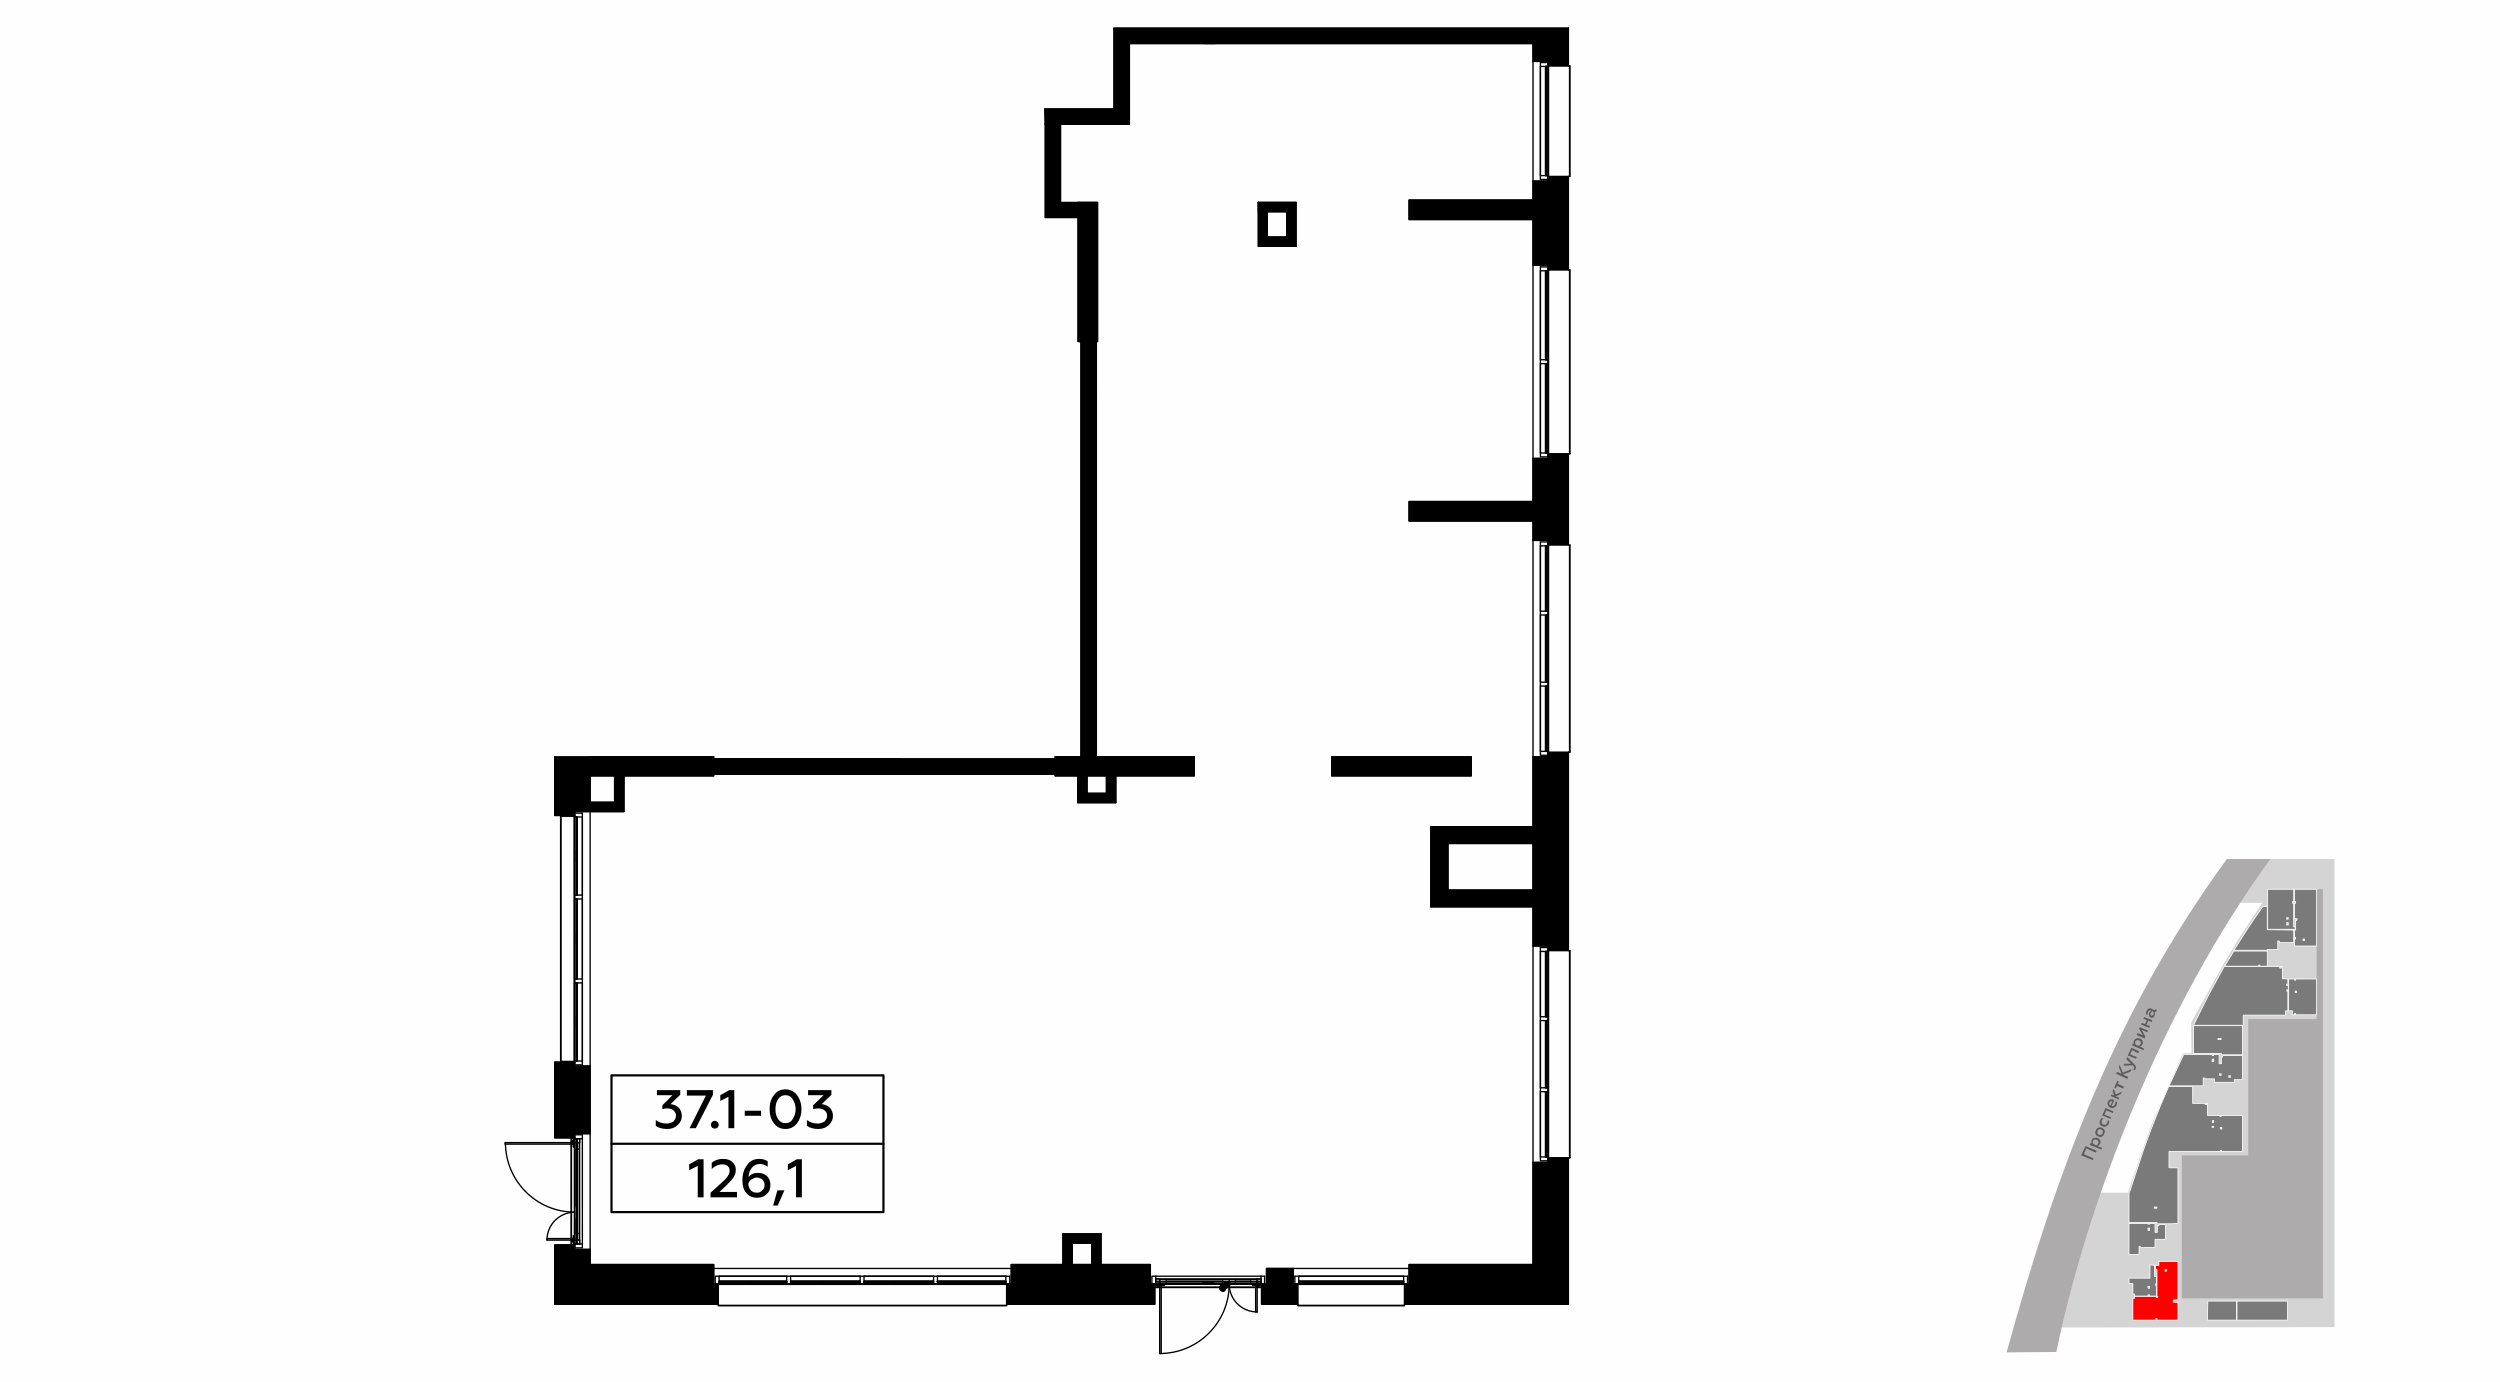 <?xml version="1.0" encoding="UTF-8"?>
<!DOCTYPE svg PUBLIC "-//W3C//DTD SVG 1.1//EN" "http://www.w3.org/Graphics/SVG/1.1/DTD/svg11.dtd">
<!-- Creator: CorelDRAW X8 -->
<svg xmlns="http://www.w3.org/2000/svg" xml:space="preserve" width="100%" height="100%" version="1.1" style="shape-rendering:geometricPrecision; text-rendering:geometricPrecision; image-rendering:optimizeQuality; fill-rule:evenodd; clip-rule:evenodd"
viewBox="0 0 6435 3556"
 xmlns:xlink="http://www.w3.org/1999/xlink">
 <defs>
  <style type="text/css">
   <![CDATA[
    .str2 {stroke:#010000;stroke-width:3.47;stroke-linejoin:round}
    .str4 {stroke:black;stroke-width:5.66;stroke-linecap:round;stroke-linejoin:round}
    .str3 {stroke:black;stroke-width:3.47;stroke-linecap:round;stroke-linejoin:round}
    .str1 {stroke:#010000;stroke-width:3.47;stroke-linecap:round;stroke-linejoin:round}
    .str0 {stroke:white;stroke-width:2.03;stroke-linecap:round;stroke-linejoin:round}
    .fil1 {fill:none}
    .fil7 {fill:none;fill-rule:nonzero}
    .fil0 {fill:#FEFEFE}
    .fil9 {fill:black}
    .fil4 {fill:#7A7A7A}
    .fil3 {fill:#ADABAB}
    .fil2 {fill:#D4D4D4}
    .fil5 {fill:red}
    .fil6 {fill:#5B5B5B;fill-rule:nonzero}
    .fil8 {fill:black;fill-rule:nonzero}
    .fil10 {fill:black;fill-rule:nonzero}
   ]]>
  </style>
 </defs>
 <g id="Слой_x0020_1">
  <g id="_751746536">
   <g>
    <rect class="fil0" width="6435" height="3556"/>
    <rect class="fil1" x="5088" y="2211" width="1270" height="1270"/>
    <polygon class="fil2" points="6009,2211 6009,3416 5299,3417 5349,3220 5397,3070 5477,3070 5535,2902 5619,2711 5641,2711 5640,2632 5726,2477 5763,2415 5823,2324 5756,2324 5760,2211 "/>
    <polygon class="fil3" points="5963,2289 5979,2289 5979,3342 5616,3342 5616,2974 5787,2974 5787,2623 5963,2623 "/>
    <path class="fil4 str0" d="M5891 2520l15 0 0 3 3 0 0 -3 54 0 0 92 -54 0 0 -3 -3 0 0 3 -6 0 1 -10 -10 0 0 -82zm17 31l3 0c0,0 0,0 0,0l0 4 -3 0c0,0 0,0 0,0l0 -4z"/>
    <path class="fil4 str0" d="M5725 2488l150 0 0 31 14 1 0 13 -3 0 0 4c1,0 0,0 1,0l0 0 3 0 0 11 -4 0 0 3c0,0 0,0 1,0l2 0 0 51 -6 0 0 11 -109 0 0 26 -128 0 38 -76 41 -75zm143 0l4 0 0 0 0 0 0 4 -4 0 0 -1 0 0 0 -3z"/>
    <polygon class="fil4 str0" points="5750,2448 5836,2448 5836,2487 5817,2487 5817,2484 5814,2484 5814,2487 5726,2487 "/>
    <polygon class="fil4 str0" points="5904,2394 5904,2426 5867,2426 5867,2423 5866,2422 5863,2422 5863,2426 5863,2426 5863,2444 5836,2444 5836,2446 5750,2446 5785,2391 5801,2367 5824,2334 5836,2333 5836,2393 "/>
    <path class="fil4 str0" d="M5837 2289l67 0 0 32 -3 0 0 1 0 0 0 3 3 0 0 61 4 0 0 6 -71 0 0 -103zm49 86l4 0 0 1 0 0 0 0 0 1 0 4c0,0 0,0 0,0l-4 0 0 -2 0 -4zm0 -13l4 0c0,0 0,0 0,0 0,0 0,0 0,0l0 4 -3 0 0 0c0,0 0,0 0,0 0,0 0,0 0,0l-1 0 0 -4z"/>
    <path class="fil4 str0" d="M5906 2289l57 0 0 146 -57 0 0 -18 3 0 0 -4 -3 0 0 -19 3 0 0 -25 3 0 0 0 0 0 1 -4 -4 0 0 -1 -3 0 0 -39 3 0 0 -4 0 0 -3 0 0 -32zm22 128l4 0c0,0 0,1 0,1l0 3 -3 0c0,0 0,0 -1,0l0 -4z"/>
    <path class="fil4 str0" d="M5646 2640l126 0 0 75 -54 0 0 -3 -72 0 0 -72zm63 33l6 0c0,0 0,0 0,0l2 0 0 3 0 0 0 0 -5 0c0,0 0,0 0,0l-1 0 -2 0 0 -3z"/>
    <path class="fil4 str0" d="M5621 2714l7 0 66 0 0 3c0,0 0,0 0,0 1,0 1,0 1,0l3 0 0 -3 14 0 0 24 6 0 0 -18 3 1 0 -4 51 0 0 62 -21 0 0 7 -51 0 0 -9 -25 0 0 -2 -4 0 0 2 0 0 0 18 -88 0 38 -81zm74 12l3 0 0 1c0,0 0,0 0,0l0 0c0,0 0,0 0,1 0,0 0,0 0,0l0 0 0 0 0 4 0 0 0 1 0 0 -4 0 0 -4 1 0 0 -3zm42 43l4 0 0 4 -4 0 0 -4zm-24 -5l4 0c0,0 0,0 0,0l0 0 0 4 -3 0c0,0 0,0 0,0 0,0 0,-1 -1,-1l0 -3z"/>
    <path class="fil4 str0" d="M5682 2840l0 31 32 0 0 3 0 0 3 0 0 -3 55 0 0 93 -54 0 0 -3 -3 0 0 3c0,0 0,0 0,0l-132 0 0 42 23 0 0 143 -15 1 -39 0 0 -3 -72 0 0 -77 2 -3 35 -106 19 -52 25 -63 21 -49 62 0 0 43 32 0 0 3 4 0 0 -3 2 0zm13 44l3 0 0 2 0 0 0 3c0,0 0,0 0,0l-3 0 0 0 0 0c0,0 -1,0 -1,0l1 -4c0,0 0,-1 0,-1 0,0 0,0 0,0zm-1 15l1 0c0,0 0,0 0,0l3 0 0 3c0,0 0,0 0,0l-4 0 0 -3zm21 3l4 0c0,0 0,0 0,0 0,0 0,0 0,0l0 4 -3 0 0 0c-1,0 -1,0 -1,-1 0,0 0,0 0,0l0 -3zm-170 205l7 0 0 3 -5 0c0,0 0,0 0,0l-2 0 0 -3 0 0z"/>
    <path class="fil4 str0" d="M5480 3149l49 0 0 2 4 0 0 -2 14 0 0 23 6 0 0 -17 4 0 0 -3 17 0 0 38 -27 0 0 21 -37 0 0 -2 -4 -1 0 3 0 0 0 18 -26 0 0 -80zm49 12l4 0 0 2c0,0 0,0 0,0l0 4 -4 0 0 -1 0 0 0 0 0 0c0,0 0,0 0,0 0,0 0,0 0,0l0 0 0 0 0 -4 0 0 0 0c0,-1 0,-1 0,-1l0 0 0 0 0 0z"/>
    <path class="fil4 str0" d="M5480 3290l54 0 0 -34 12 1 0 29 5 0 0 18 -2 0 0 5 2 0 0 27 -18 0 0 -3 -4 0 0 3 -35 0 0 -5 -4 0 0 -27 -10 0 0 -14zm49 21l4 0 0 1 0 0 0 1 0 0 0 3 -3 0 0 -1 -1 0 0 -4z"/>
    <path class="fil5 str0" d="M5557 3247l49 0 0 98 -5 1 -1 0c0,0 0,0 0,0l0 0 0 0 0 0 -1 0c0,0 0,0 -1,0l-3 0 0 2 -1 0 0 4 1 0c0,0 0,0 0,0 1,0 1,0 1,0l1 0 1 0 4 0c1,0 1,0 1,0 0,0 0,0 0,0l3 0 0 46 -54 0 0 -3c0,0 0,0 0,0l0 0 0 0 0 0 0 -1 -3 0 0 4 -59 0 0 -56 4 0 0 -5 57 0 0 3 0 0 0 0 0 0 0 0 0 0 0 0 0 0 0 0 3 0 0 -3 0 0 0 0 0 0 0 0 0 0 0 0 -2 0 0 -70 -4 0 0 -10 9 0 0 -10zm16 21l4 0 0 3c-1,0 -1,0 -1,1 0,0 0,0 0,0l-3 0 0 -4 0 0c0,0 0,0 0,0 0,0 0,0 0,0l0 0z"/>
    <polygon class="fil4 str0" points="5683,3349 5757,3349 5757,3398 5682,3398 "/>
    <polygon class="fil4 str0" points="5758,3349 5888,3349 5888,3398 5758,3398 "/>
    <path class="fil3" d="M5844 2211l-112 0c-292,401 -439,807 -567,1270l128 -1c79,-383 271,-885 551,-1269z"/>
    <polygon class="fil6" points="5389,2982 5364,2971 5370,2956 5395,2967 5397,2962 5368,2950 5357,2974 5387,2986 "/>
    <path id="1" class="fil6" d="M5384 2934c-1,4 -1,7 0,9l-3 -1 -2 5 30 12 2 -4 -12 -5c3,-1 5,-3 7,-6 1,-3 1,-6 0,-9 -2,-3 -4,-5 -7,-6 -3,-1 -6,-1 -9,0 -3,1 -5,3 -6,5zm3 3c1,-2 3,-3 5,-4 1,0 3,0 5,1 2,0 4,2 4,4 1,1 1,3 0,5 -1,3 -3,5 -6,5l-6 -3c-2,-2 -3,-5 -2,-8z"/>
    <path id="2" class="fil6" d="M5412 2917c0,2 -2,3 -4,4 -2,1 -3,1 -5,0 -2,-1 -4,-2 -4,-4 -1,-2 -1,-4 0,-6 0,-2 2,-3 4,-4 2,-1 3,-1 5,0 2,1 4,3 5,4 0,2 0,4 -1,6zm4 2c2,-4 2,-7 1,-10 -2,-3 -4,-5 -7,-6 -3,-2 -6,-2 -9,0 -3,1 -5,3 -6,6 -2,4 -2,7 -1,10 1,3 4,5 7,6 3,2 6,2 9,1 3,-2 5,-4 6,-7z"/>
    <path id="3" class="fil6" d="M5428 2893c1,-3 1,-5 1,-8l-4 -1c0,2 0,4 -1,6 -1,2 -2,4 -4,5 -2,0 -4,0 -6,0 -2,-1 -4,-3 -4,-5 -1,-2 -1,-4 0,-6 1,-1 2,-3 4,-5l-4 -1c-2,1 -3,3 -4,5 -2,3 -2,7 -1,10 1,3 4,5 7,6 3,2 6,2 9,0 3,-1 5,-3 7,-6z"/>
    <polygon id="4" class="fil6" points="5434,2876 5417,2869 5422,2858 5438,2865 5440,2861 5420,2852 5411,2871 5432,2880 "/>
    <path id="5" class="fil6" d="M5432 2851c3,2 6,2 9,0 3,-1 6,-3 7,-6 1,-4 2,-6 1,-9l-4 -1c1,2 0,5 -1,7 -1,4 -5,6 -9,5l7 -15 -1 -1c-4,-2 -8,-2 -11,0 -2,1 -3,3 -4,5 -2,3 -2,6 0,9 1,3 3,5 6,6zm0 -5c-3,-2 -4,-5 -2,-8 0,-2 1,-3 3,-3 1,-1 3,-1 4,0l-5 11z"/>
    <polygon id="6" class="fil6" points="5455,2826 5446,2822 5459,2816 5462,2810 5446,2817 5441,2803 5438,2809 5442,2820 5435,2817 5433,2821 5453,2830 "/>
    <polygon id="7" class="fil6" points="5467,2797 5451,2790 5454,2783 5450,2782 5442,2800 5446,2802 5449,2795 5465,2802 "/>
    <polygon id="8" class="fil6" points="5478,2772 5464,2766 5484,2758 5487,2752 5464,2761 5456,2741 5454,2747 5461,2764 5449,2759 5447,2764 5476,2777 "/>
    <path id="9" class="fil6" d="M5497 2751c2,-3 1,-7 -3,-11l-18 -19 -3 5 12 12 -17 0 -2 5 24 -1c3,4 4,6 3,8 -1,1 -1,2 -2,3l4 2c1,-1 2,-2 2,-4z"/>
    <polygon id="10" class="fil6" points="5500,2721 5483,2714 5488,2703 5504,2711 5506,2706 5486,2697 5477,2717 5498,2725 "/>
    <path id="11" class="fil6" d="M5493 2679c-2,3 -1,6 0,8l-3 -1 -2 5 29 12 2 -4 -11 -5c3,-1 5,-3 7,-6 1,-3 1,-6 0,-9 -2,-3 -4,-5 -7,-6 -3,-1 -6,-1 -9,0 -3,1 -5,3 -6,6zm3 2c1,-1 2,-3 4,-3 2,-1 4,-1 6,0 2,1 3,2 4,4 1,2 1,3 0,5 -1,3 -4,5 -6,5l-7 -3c-1,-2 -2,-5 -1,-8z"/>
    <polygon id="12" class="fil6" points="5522,2668 5513,2651 5527,2657 5529,2653 5508,2644 5506,2648 5516,2665 5502,2659 5500,2664 5520,2673 "/>
    <polygon id="13" class="fil6" points="5534,2641 5525,2638 5530,2627 5538,2631 5540,2626 5519,2618 5517,2622 5526,2626 5521,2636 5513,2633 5511,2637 5532,2646 "/>
    <path id="14" class="fil6" d="M5548 2599c-1,1 -2,1 -3,1l-8 -4c-5,-2 -10,1 -12,7 -1,3 -2,5 -1,8l4 2c-1,-3 0,-5 1,-8 1,-4 4,-5 7,-4l1 1c-2,1 -4,3 -5,6 -1,2 -1,4 0,6 0,2 1,4 4,5 2,1 4,1 6,0 2,-1 3,-3 4,-5 1,-3 1,-6 0,-9 2,0 4,-1 5,-3 0,-1 0,-2 0,-3l-3 -1c0,0 0,0 0,1zm-5 5c0,2 1,5 0,7 -2,3 -3,4 -6,3 -2,-1 -2,-3 -1,-6 1,-2 2,-4 4,-5l3 1z"/>
   </g>
   <g>
    <path class="fil7 str1" d="M2961 3255l-358 0 0 50m358 0l0 -50"/>
    <polyline class="fil7 str1" points="3985,3255 3627,3255 3627,3305 "/>
    <path class="fil7 str1" d="M1837 1948l-318 0m0 49l318 0 0 -49"/>
    <polyline class="fil7 str1" points="3985,1291 3627,1291 3627,1341 3946,1341 "/>
    <polyline class="fil7 str1" points="3946,515 3627,515 3627,565 3946,565 "/>
    <polyline class="fil7 str1" points="2775,521 2775,879 2825,879 2825,521 2775,521 "/>
    <polyline class="fil7 str1" points="3329,3305 3329,3265 3260,3265 3260,3305 "/>
    <line class="fil7 str1" x1="1519" y1="2089" x2="1519" y2= "2744" />
    <line class="fil7 str1" x1="1519" y1="2918" x2="1519" y2= "3216" />
    <line class="fil7 str1" x1="1479" y1="3111" x2="1479" y2= "2918" />
    <polyline class="fil7 str1" points="1479,3216 1479,3206 1479,3118 "/>
    <line class="fil7 str1" x1="1479" y1="2744" x2="1479" y2= "2089" />
    <line class="fil7 str1" x1="3946" y1="466" x2="3946" y2= "158" />
    <line class="fil7 str1" x1="3985" y1="158" x2="3985" y2= "466" />
    <line class="fil7 str1" x1="3946" y1="1180" x2="3946" y2= "683" />
    <line class="fil7 str1" x1="3985" y1="683" x2="3985" y2= "1180" />
    <line class="fil7 str1" x1="3946" y1="1948" x2="3946" y2= "1391" />
    <line class="fil7 str1" x1="3985" y1="1391" x2="3985" y2= "1948" />
    <line class="fil7 str1" x1="3946" y1="2992" x2="3946" y2= "2435" />
    <line class="fil7 str1" x1="3985" y1="2435" x2="3985" y2= "2992" />
    <line class="fil7 str1" x1="3329" y1="3265" x2="3627" y2= "3265" />
    <line class="fil7 str1" x1="3617" y1="3305" x2="3339" y2= "3305" />
    <line class="fil7 str1" x1="1837" y1="3265" x2="2603" y2= "3265" />
    <line class="fil7 str1" x1="2593" y1="3305" x2="1847" y2= "3305" />
    <polyline class="fil7 str1" points="1837,3305 1837,3255 1519,3255 "/>
    <polyline class="fil7 str1" points="2716,1948 2716,1997 3074,1997 3074,1948 2716,1948 "/>
    <polyline class="fil7 str1" points="3428,1948 3428,1997 3787,1997 3787,1948 3428,1948 "/>
    <polyline class="fil7 str1" points="1479,3216 1479,3206 1449,3206 "/>
    <polyline class="fil7 str1" points="1449,3206 1428,3206 1428,3357 "/>
    <line class="fil7 str1" x1="1449" y1="3206" x2="1449" y2= "3335" />
    <polyline class="fil7 str1" points="3627,3305 3617,3305 3617,3335 "/>
    <polyline class="fil7 str1" points="3617,3335 3617,3357 4037,3357 "/>
    <line class="fil7 str1" x1="2690" y1="320" x2="2907" y2= "320" />
    <line class="fil7 str1" x1="2907" y1="320" x2="2907" y2= "112" />
    <line class="fil7 str1" x1="2907" y1="112" x2="3946" y2= "112" />
    <line class="fil7 str1" x1="2822" y1="879" x2="2782" y2= "879" />
    <line class="fil7 str1" x1="2822" y1="1948" x2="2822" y2= "879" />
    <polyline class="fil7 str1" points="2319,1953 1837,1953 1837,1993 2716,1993 "/>
    <line class="fil7 str1" x1="2774" y1="1997" x2="2774" y2= "2066" />
    <line class="fil7 str1" x1="2798" y1="2042" x2="2798" y2= "1997" />
    <line class="fil7 str1" x1="2774" y1="2066" x2="2872" y2= "2066" />
    <line class="fil7 str1" x1="2848" y1="2042" x2="2798" y2= "2042" />
    <line class="fil7 str1" x1="2872" y1="2066" x2="2872" y2= "1997" />
    <line class="fil7 str1" x1="2848" y1="1997" x2="2848" y2= "2042" />
    <line class="fil7 str1" x1="2760" y1="3255" x2="2760" y2= "3200" />
    <polyline class="fil7 str1" points="2736,3176 2736,3255 2760,3255 "/>
    <line class="fil7 str1" x1="2760" y1="3200" x2="2810" y2= "3200" />
    <line class="fil7 str1" x1="2834" y1="3176" x2="2736" y2= "3176" />
    <polyline class="fil7 str1" points="2810,3200 2810,3255 2834,3255 2834,3176 "/>
    <line class="fil7 str1" x1="3239" y1="545" x2="3239" y2= "521" />
    <line class="fil7 str1" x1="3283" y1="634" x2="3260" y2= "634" />
    <line class="fil7 str1" x1="2822" y1="988" x2="2822" y2= "1012" />
    <line class="fil7 str1" x1="3126" y1="112" x2="3102" y2= "112" />
    <line class="fil7 str1" x1="1471" y1="3204" x2="1471" y2= "2929" />
    <line class="fil7 str1" x1="1479" y1="3204" x2="1470" y2= "3204" />
    <polyline class="fil7 str1" points="1470,3204 1470,2929 1479,2929 "/>
    <line class="fil7 str1" x1="1499" y1="2921" x2="1479" y2= "2921" />
    <line class="fil7 str1" x1="1479" y1="2931" x2="1499" y2= "2931" />
    <line class="fil7 str1" x1="1499" y1="2931" x2="1499" y2= "2921" />
    <line class="fil7 str1" x1="1499" y1="3202" x2="1479" y2= "3202" />
    <polyline class="fil7 str1" points="1479,2921 1479,3212 1499,3212 1499,3202 "/>
    <line class="fil7 str1" x1="1484" y1="3051" x2="1484" y2= "3081" />
    <line class="fil7 str1" x1="1499" y1="3202" x2="1499" y2= "2931" />
    <line class="fil7 str1" x1="1479" y1="2931" x2="1479" y2= "3202" />
    <path class="fil7 str1" d="M1479 3120c-18,0 -37,8 -50,21 -14,14 -21,32 -21,51"/>
    <polyline class="fil7 str1" points="1408,3192 1408,3188 1479,3188 1479,3192 1408,3192 "/>
    <path class="fil7 str1" d="M1476 3181c0,0 0,0 0,0 0,0 0,0 0,0"/>
    <path class="fil7 str1" d="M1473 3190c-1,2 -1,3 0,5 1,1 3,1 4,0 1,-1 2,-2 1,-4"/>
    <line class="fil7 str1" x1="1479" y1="3187" x2="1478" y2= "3187" />
    <path class="fil7 str1" d="M1479 3186c-1,0 -1,1 -1,1"/>
    <path class="fil7 str1" d="M1478 3191c0,0 0,-1 -1,-1"/>
    <path class="fil7 str1" d="M1474 3189c0,0 0,0 0,1"/>
    <path class="fil7 str1" d="M1476 3199c0,1 0,1 0,1"/>
    <path class="fil7 str1" d="M1478 3193c0,1 0,1 1,1"/>
    <path class="fil7 str1" d="M1475 3189c0,0 0,0 -1,0"/>
    <line class="fil7 str1" x1="1479" y1="3181" x2="1476" y2= "3181" />
    <path class="fil7 str1" d="M1473 3191c2,-3 3,-6 3,-10"/>
    <line class="fil7 str1" x1="1478" y1="3194" x2="1479" y2= "3194" />
    <line class="fil7 str1" x1="1478" y1="3194" x2="1478" y2= "3187" />
    <path class="fil7 str1" d="M1477 3190c0,0 0,0 -1,-1"/>
    <line class="fil7 str1" x1="1479" y1="3200" x2="1476" y2= "3200" />
    <path class="fil7 str1" d="M1476 3199c-1,-1 -2,-3 -3,-4"/>
    <path class="fil7 str1" d="M1476 3189c0,0 0,0 -1,0"/>
    <path class="fil7 str1" d="M1474 3190c-1,0 -1,0 -1,0"/>
    <line class="fil7 str1" x1="1479" y1="3192" x2="1479" y2= "2941" />
    <line class="fil7 str1" x1="1480" y1="3137" x2="1480" y2= "3175" />
    <line class="fil7 str1" x1="1486" y1="3175" x2="1486" y2= "3137" />
    <line class="fil7 str1" x1="1491" y1="2941" x2="1491" y2= "3192" />
    <line class="fil7 str1" x1="1479" y1="3175" x2="1491" y2= "3175" />
    <path class="fil7 str1" d="M1301 2941c0,99 80,179 178,179"/>
    <polyline class="fil7 str1" points="1471,2941 1300,2941 1300,2945 1479,2945 1479,2941 1472,2941 "/>
    <path class="fil7 str1" d="M1476 2951c0,0 0,1 0,1 0,0 0,0 0,0"/>
    <line class="fil7 str1" x1="1478" y1="2940" x2="1478" y2= "2946" />
    <path class="fil7 str1" d="M1479 2939c-1,0 -1,0 -1,0"/>
    <path class="fil7 str1" d="M1476 2933c0,0 0,0 0,1"/>
    <path class="fil7 str1" d="M1473 2942c0,0 0,1 1,1"/>
    <path class="fil7 str1" d="M1474 2943c0,0 0,0 0,0"/>
    <path class="fil7 str1" d="M1474 2943c1,0 1,0 1,0"/>
    <path class="fil7 str1" d="M1477 2942c1,0 1,0 1,0"/>
    <path class="fil7 str1" d="M1475 2943c1,0 1,0 1,0"/>
    <path class="fil7 str1" d="M1476 2951c0,-3 -1,-6 -3,-9"/>
    <path class="fil7 str1" d="M1476 2943c0,0 1,0 1,0"/>
    <path class="fil7 str1" d="M1477 2943c0,0 0,-1 0,-1"/>
    <path class="fil7 str1" d="M1478 2941c1,-1 0,-3 -1,-4 -1,-1 -3,0 -4,1 -1,1 -1,3 0,4"/>
    <line class="fil7 str1" x1="1479" y1="2939" x2="1478" y2= "2939" />
    <line class="fil7 str1" x1="1476" y1="2952" x2="1479" y2= "2952" />
    <path class="fil7 str1" d="M1478 2946c0,0 0,1 1,1"/>
    <line class="fil7 str1" x1="1478" y1="2947" x2="1479" y2= "2947" />
    <line class="fil7 str1" x1="1479" y1="2933" x2="1476" y2= "2933" />
    <path class="fil7 str1" d="M1473 2937c1,0 2,-2 3,-3"/>
    <path class="fil8 str2" d="M3150 3312l4 0c0,-2 -2,-4 -4,-4 -2,0 -4,2 -4,4 0,2 2,4 4,4 2,0 4,-2 4,-4l-4 0z"/>
    <line class="fil7 str1" x1="3151" y1="3314" x2="3151" y2= "3313" />
    <line class="fil7 str1" x1="3151" y1="3313" x2="3150" y2= "3312" />
    <line class="fil7 str1" x1="3151" y1="3315" x2="3151" y2= "3314" />
    <line class="fil7 str1" x1="3150" y1="3312" x2="3151" y2= "3313" />
    <line class="fil7 str1" x1="3151" y1="3314" x2="3151" y2= "3315" />
    <line class="fil7 str1" x1="3150" y1="3312" x2="3150" y2= "3312" />
    <line class="fil7 str1" x1="3151" y1="3316" x2="3151" y2= "3318" />
    <path class="fil8 str2" d="M3150 3318l4 0c0,-2 -2,-4 -4,-4 -2,0 -3,2 -3,4 0,2 1,4 3,4 2,0 4,-2 4,-4l-4 0z"/>
    <line class="fil7 str1" x1="3151" y1="3315" x2="3151" y2= "3316" />
    <line class="fil7 str1" x1="3151" y1="3318" x2="3150" y2= "3318" />
    <polyline class="fil7 str1" points="3150,3318 3151,3318 3151,3317 3151,3315 "/>
    <polyline class="fil7 str1" points="3151,3315 3151,3314 3151,3314 3151,3313 "/>
    <line class="fil7 str1" x1="3151" y1="3313" x2="3150" y2= "3312" />
    <polyline class="fil7 str1" points="3150,3312 3150,3312 3150,3312 "/>
    <line class="fil7 str1" x1="3151" y1="3315" x2="3151" y2= "3315" />
    <line class="fil7 str1" x1="3151" y1="3313" x2="3151" y2= "3314" />
    <polyline class="fil7 str1" points="3150,3312 3150,3312 3150,3312 "/>
    <line class="fil7 str1" x1="3151" y1="3315" x2="3151" y2= "3315" />
    <polyline class="fil7 str1" points="3151,3318 3151,3316 3151,3317 3151,3317 3151,3318 3150,3318 3150,3318 "/>
    <line class="fil7 str1" x1="3151" y1="3316" x2="3151" y2= "3315" />
    <line class="fil7 str1" x1="1480" y1="3104" x2="1480" y2= "2958" />
    <line class="fil7 str1" x1="1486" y1="2958" x2="1486" y2= "3104" />
    <line class="fil7 str1" x1="1492" y1="2941" x2="1479" y2= "2941" />
    <line class="fil7 str1" x1="1479" y1="2958" x2="1491" y2= "2958" />
    <line class="fil7 str1" x1="1492" y1="3202" x2="1492" y2= "2931" />
    <polyline class="fil7 str1" points="1479,3192 1479,3202 1492,3202 1492,3192 1479,3192 "/>
    <polyline class="fil7 str1" points="1479,2931 1479,2941 1492,2941 1492,2931 1479,2931 "/>
    <line class="fil7 str1" x1="1492" y1="3192" x2="1479" y2= "3192" />
    <line class="fil7 str1" x1="1499" y1="2093" x2="1479" y2= "2093" />
    <line class="fil7 str1" x1="1479" y1="2103" x2="1499" y2= "2103" />
    <line class="fil7 str1" x1="1499" y1="2304" x2="1479" y2= "2304" />
    <line class="fil7 str1" x1="1479" y1="2314" x2="1499" y2= "2314" />
    <line class="fil7 str1" x1="1484" y1="2188" x2="1484" y2= "2218" />
    <line class="fil7 str1" x1="1499" y1="2304" x2="1499" y2= "2103" />
    <line class="fil7 str1" x1="1479" y1="2103" x2="1479" y2= "2304" />
    <line class="fil7 str1" x1="1484" y1="2188" x2="1484" y2= "2218" />
    <line class="fil7 str1" x1="1499" y1="2520" x2="1479" y2= "2520" />
    <line class="fil7 str1" x1="1479" y1="2530" x2="1499" y2= "2530" />
    <line class="fil7 str1" x1="1484" y1="2402" x2="1484" y2= "2431" />
    <line class="fil7 str1" x1="1499" y1="2520" x2="1499" y2= "2314" />
    <line class="fil7 str1" x1="1479" y1="2314" x2="1479" y2= "2520" />
    <line class="fil7 str1" x1="1484" y1="2402" x2="1484" y2= "2431" />
    <line class="fil7 str1" x1="1499" y1="2741" x2="1499" y2= "2093" />
    <line class="fil7 str1" x1="1499" y1="2731" x2="1479" y2= "2731" />
    <polyline class="fil7 str1" points="1479,2093 1479,2741 1499,2741 "/>
    <line class="fil7 str1" x1="1484" y1="2615" x2="1484" y2= "2645" />
    <line class="fil7 str1" x1="1499" y1="2731" x2="1499" y2= "2530" />
    <line class="fil7 str1" x1="1479" y1="2530" x2="1479" y2= "2731" />
    <line class="fil7 str1" x1="1484" y1="2615" x2="1484" y2= "2645" />
    <line class="fil7 str1" x1="1841" y1="3305" x2="2599" y2= "3305" />
    <line class="fil7 str1" x1="1851" y1="3305" x2="1851" y2= "3285" />
    <polyline class="fil7 str1" points="1841,3305 1841,3285 2599,3285 "/>
    <line class="fil7 str1" x1="2025" y1="3285" x2="2025" y2= "3305" />
    <line class="fil7 str1" x1="2035" y1="3305" x2="2035" y2= "3285" />
    <line class="fil7 str1" x1="1923" y1="3300" x2="1953" y2= "3300" />
    <line class="fil7 str1" x1="1851" y1="3285" x2="2025" y2= "3285" />
    <line class="fil7 str1" x1="1851" y1="3305" x2="2025" y2= "3305" />
    <line class="fil7 str1" x1="1923" y1="3300" x2="1953" y2= "3300" />
    <line class="fil7 str1" x1="2214" y1="3285" x2="2214" y2= "3305" />
    <line class="fil7 str1" x1="2224" y1="3305" x2="2224" y2= "3285" />
    <line class="fil7 str1" x1="2110" y1="3300" x2="2139" y2= "3300" />
    <line class="fil7 str1" x1="2214" y1="3285" x2="2035" y2= "3285" />
    <line class="fil7 str1" x1="2035" y1="3305" x2="2214" y2= "3305" />
    <line class="fil7 str1" x1="2110" y1="3300" x2="2139" y2= "3300" />
    <line class="fil7 str1" x1="2403" y1="3285" x2="2403" y2= "3305" />
    <line class="fil7 str1" x1="2413" y1="3305" x2="2413" y2= "3285" />
    <line class="fil7 str1" x1="2299" y1="3300" x2="2329" y2= "3300" />
    <line class="fil7 str1" x1="2224" y1="3285" x2="2403" y2= "3285" />
    <line class="fil7 str1" x1="2224" y1="3305" x2="2403" y2= "3305" />
    <line class="fil7 str1" x1="2299" y1="3300" x2="2329" y2= "3300" />
    <line class="fil7 str1" x1="2589" y1="3285" x2="2589" y2= "3305" />
    <line class="fil7 str1" x1="2599" y1="3285" x2="2599" y2= "3305" />
    <line class="fil7 str1" x1="2486" y1="3300" x2="2516" y2= "3300" />
    <line class="fil7 str1" x1="2413" y1="3285" x2="2589" y2= "3285" />
    <line class="fil7 str1" x1="2413" y1="3305" x2="2589" y2= "3305" />
    <line class="fil7 str1" x1="2486" y1="3300" x2="2516" y2= "3300" />
    <line class="fil7 str1" x1="2973" y1="3313" x2="3247" y2= "3313" />
    <line class="fil7 str1" x1="3247" y1="3305" x2="3247" y2= "3314" />
    <polyline class="fil7 str1" points="3247,3314 2973,3314 2973,3305 "/>
    <line class="fil7 str1" x1="2965" y1="3305" x2="3255" y2= "3305" />
    <line class="fil7 str1" x1="2975" y1="3305" x2="2975" y2= "3285" />
    <polyline class="fil7 str1" points="2975,3285 2965,3285 2965,3305 "/>
    <line class="fil7 str1" x1="3255" y1="3285" x2="3246" y2= "3285" />
    <line class="fil7 str1" x1="3246" y1="3285" x2="3246" y2= "3305" />
    <line class="fil7 str1" x1="3255" y1="3285" x2="3255" y2= "3305" />
    <line class="fil7 str1" x1="3095" y1="3300" x2="3125" y2= "3300" />
    <line class="fil7 str1" x1="2975" y1="3285" x2="3246" y2= "3285" />
    <line class="fil7 str1" x1="2975" y1="3305" x2="3246" y2= "3305" />
    <path class="fil7 str1" d="M3164 3305c0,40 32,72 72,72"/>
    <polyline class="fil7 str1" points="3236,3377 3232,3377 3232,3305 3236,3305 3236,3377 "/>
    <line class="fil7 str1" x1="3224" y1="3305" x2="3224" y2= "3308" />
    <path class="fil7 str1" d="M3225 3308c0,0 0,1 0,1 0,0 0,0 0,0"/>
    <path class="fil7 str1" d="M3235 3312c1,1 3,1 4,0 1,-1 1,-3 0,-4 -1,-2 -2,-2 -4,-1"/>
    <line class="fil7 str1" x1="3230" y1="3305" x2="3230" y2= "3306" />
    <path class="fil7 str1" d="M3234 3309c-1,0 -1,0 -1,0"/>
    <path class="fil7 str1" d="M3234 3307c0,0 0,1 0,1"/>
    <path class="fil7 str1" d="M3234 3308c0,0 0,0 0,1"/>
    <path class="fil7 str1" d="M3243 3309c1,0 1,-1 1,-1"/>
    <path class="fil7 str1" d="M3238 3306c0,0 0,0 0,0"/>
    <path class="fil7 str1" d="M3234 3310c0,0 0,1 0,1"/>
    <path class="fil7 str1" d="M3230 3306c0,0 1,0 1,0"/>
    <path class="fil7 str1" d="M3235 3312c-3,-3 -6,-4 -10,-4"/>
    <path class="fil7 str1" d="M3234 3311c0,0 0,1 0,1"/>
    <path class="fil7 str1" d="M3233 3310c0,0 0,0 1,0"/>
    <line class="fil7 str1" x1="3237" y1="3307" x2="3231" y2= "3307" />
    <path class="fil7 str1" d="M3235 3307c0,0 0,0 -1,0"/>
    <line class="fil7 str1" x1="3243" y1="3308" x2="3243" y2= "3305" />
    <line class="fil7 str1" x1="3238" y1="3305" x2="3238" y2= "3306" />
    <path class="fil7 str1" d="M3243 3309c-1,0 -2,1 -3,2"/>
    <line class="fil7 str1" x1="3219" y1="3304" x2="3180" y2= "3304" />
    <line class="fil7 str1" x1="3219" y1="3298" x2="3180" y2= "3298" />
    <line class="fil7 str1" x1="3236" y1="3305" x2="3236" y2= "3292" />
    <line class="fil7 str1" x1="3219" y1="3293" x2="3219" y2= "3305" />
    <line class="fil7 str1" x1="3180" y1="3305" x2="3180" y2= "3293" />
    <path class="fil7 str1" d="M2985 3484c99,0 179,-80 179,-179"/>
    <polyline class="fil7 str1" points="2985,3484 2989,3484 2989,3305 2985,3305 2985,3484 "/>
    <path class="fil7 str1" d="M2996 3308c-4,0 -7,1 -10,4"/>
    <path class="fil7 str1" d="M2995 3309c1,0 1,0 1,0 0,0 0,-1 0,-1"/>
    <line class="fil7 str1" x1="2990" y1="3305" x2="2990" y2= "3306" />
    <path class="fil7 str1" d="M2983 3306c0,0 0,0 0,0"/>
    <line class="fil7 str1" x1="2983" y1="3306" x2="2983" y2= "3305" />
    <path class="fil7 str1" d="M2977 3308c0,0 0,1 0,1"/>
    <path class="fil7 str1" d="M2985 3307c-1,-1 -3,-1 -4,1 -1,1 0,3 1,4 1,1 3,1 4,0"/>
    <line class="fil7 str1" x1="2989" y1="3307" x2="2983" y2= "3307" />
    <path class="fil7 str1" d="M2986 3307c0,0 0,0 0,0"/>
    <path class="fil7 str1" d="M2987 3308c0,0 0,-1 -1,-1"/>
    <path class="fil7 str1" d="M2987 3310c0,0 0,0 0,0"/>
    <path class="fil7 str1" d="M2987 3311c0,0 0,-1 0,-1"/>
    <path class="fil7 str1" d="M2990 3306c0,0 0,0 0,0"/>
    <path class="fil7 str1" d="M2987 3309c0,-1 0,-1 0,-1"/>
    <line class="fil7 str1" x1="2996" y1="3308" x2="2996" y2= "3305" />
    <path class="fil7 str1" d="M2981 3311c-1,-1 -2,-2 -4,-2"/>
    <path class="fil7 str1" d="M2986 3312c1,0 1,-1 1,-1"/>
    <path class="fil7 str1" d="M2987 3309c0,0 0,0 0,0"/>
    <line class="fil7 str1" x1="2977" y1="3308" x2="2977" y2= "3305" />
    <polyline class="fil7 str1" points="3161,3306 3161,3306 3161,3306 3161,3306 3162,3306 3162,3306 3162,3306 3162,3306 3162,3306 3162,3306 3162,3306 3162,3306 "/>
    <polyline class="fil7 str1" points="3162,3306 3162,3306 3162,3306 3162,3306 3162,3306 3162,3306 3162,3306 "/>
    <polyline class="fil7 str1" points="3162,3305 3163,3305 3163,3305 3163,3305 3163,3305 3163,3305 "/>
    <polyline class="fil7 str1" points="3154,3306 3154,3306 3154,3306 3154,3306 3154,3306 3154,3306 3154,3306 3154,3306 3154,3306 3155,3306 3155,3306 3155,3306 3155,3306 "/>
    <polyline class="fil7 str1" points="3154,3305 3154,3305 3154,3305 3154,3305 3154,3305 3154,3305 3154,3305 3154,3305 3154,3305 3154,3306 3154,3306 "/>
    <polyline class="fil7 str1" points="3155,3306 3155,3306 3155,3306 3155,3306 3155,3306 "/>
    <polyline class="fil7 str1" points="3161,3306 3160,3306 3159,3306 3158,3306 3157,3306 "/>
    <polyline class="fil7 str1" points="3156,3306 3156,3306 3155,3306 "/>
    <path class="fil8 str2" d="M3143 3314l4 0c0,-2 -2,-4 -4,-4 -2,0 -3,2 -3,4 0,2 1,4 3,4 2,0 4,-2 4,-4l-4 0z"/>
    <polyline class="fil7 str1" points="3144,3313 3144,3313 3144,3313 "/>
    <polyline class="fil7 str1" points="3143,3314 3143,3314 3143,3314 "/>
    <polyline class="fil7 str1" points="3144,3312 3145,3312 3145,3312 3145,3312 "/>
    <path class="fil8 str2" d="M3144 3313l4 0c0,-2 -2,-4 -4,-4 -2,0 -4,2 -4,4 0,2 2,3 4,3 2,0 4,-1 4,-3l-4 0z"/>
    <polyline class="fil7 str1" points="3143,3315 3143,3315 3143,3315 "/>
    <polyline class="fil7 str1" points="3149,3312 3149,3311 3149,3311 3149,3311 "/>
    <polyline class="fil7 str1" points="3149,3311 3149,3311 3149,3311 3148,3311 3148,3311 "/>
    <polyline class="fil7 str1" points="3147,3311 3147,3311 3147,3311 "/>
    <path class="fil8 str2" d="M3146 3311l4 0c0,-2 -2,-4 -4,-4 -2,0 -3,2 -3,4 0,2 1,4 3,4 2,0 4,-2 4,-4l-4 0z"/>
    <polyline class="fil7 str1" points="3146,3311 3146,3311 3146,3311 "/>
    <line class="fil7 str1" x1="3146" y1="3311" x2="3146" y2= "3311" />
    <polyline class="fil7 str1" points="3143,3315 3143,3315 3143,3315 "/>
    <polyline class="fil7 str1" points="3143,3316 3143,3316 3143,3316 3143,3316 "/>
    <path class="fil8 str2" d="M3143 3317l4 0c0,-2 -2,-4 -4,-4 -2,0 -3,2 -3,4 0,2 1,3 3,3 2,0 4,-1 4,-3l-4 0z"/>
    <polyline class="fil7 str1" points="3143,3317 3144,3317 3144,3317 "/>
    <polyline class="fil7 str1" points="3144,3318 3144,3318 3144,3318 "/>
    <polyline class="fil7 str1" points="3145,3318 3145,3318 3145,3318 3144,3318 3144,3318 3144,3318 "/>
    <polyline class="fil7 str1" points="3145,3318 3145,3319 3145,3319 "/>
    <polyline class="fil7 str1" points="3146,3319 3146,3319 3146,3319 "/>
    <polyline class="fil7 str1" points="3146,3319 3146,3319 3146,3319 "/>
    <polyline class="fil7 str1" points="3147,3319 3147,3319 3147,3319 3148,3319 3148,3319 3148,3319 3148,3319 3149,3319 3149,3319 "/>
    <polyline class="fil7 str1" points="3149,3319 3150,3319 3150,3318 3150,3318 3150,3318 3150,3318 3150,3318 "/>
    <polyline class="fil7 str1" points="3158,3314 3158,3314 3159,3313 "/>
    <line class="fil7 str1" x1="3160" y1="3309" x2="3161" y2= "3309" />
    <line class="fil7 str1" x1="3161" y1="3308" x2="3161" y2= "3308" />
    <polyline class="fil7 str1" points="3161,3306 3161,3306 3161,3305 "/>
    <polyline class="fil7 str1" points="3154,3317 3155,3317 3155,3316 3156,3316 3156,3316 3156,3315 "/>
    <polyline class="fil7 str1" points="3151,3318 3152,3318 3153,3318 "/>
    <polyline class="fil7 str1" points="3155,3305 3155,3306 3155,3306 3155,3307 3155,3307 3155,3307 3155,3308 3154,3308 3154,3308 3154,3308 3154,3308 "/>
    <polyline class="fil7 str1" points="3154,3308 3154,3309 3154,3309 3153,3309 3153,3309 3153,3310 "/>
    <polyline class="fil7 str1" points="3153,3310 3153,3310 3153,3310 3153,3311 "/>
    <polyline class="fil7 str1" points="3152,3311 3152,3311 3151,3311 3151,3311 3151,3311 "/>
    <path class="fil8 str2" d="M3150 3312l4 0c0,-2 -2,-4 -4,-4 -2,0 -4,2 -4,4 0,2 2,4 4,4 2,0 4,-2 4,-4l-4 0z"/>
    <line class="fil7 str1" x1="3144" y1="3313" x2="3144" y2= "3313" />
    <path class="fil8 str2" d="M3143 3314l4 0c0,-2 -2,-4 -4,-4 -2,0 -3,2 -3,4 0,2 1,4 3,4 2,0 4,-2 4,-4l-4 0z"/>
    <polyline class="fil7 str1" points="3143,3314 3143,3315 3143,3315 3143,3315 3143,3315 "/>
    <path class="fil8 str2" d="M3143 3314l4 0c0,-2 -2,-4 -4,-4 -2,0 -3,2 -3,4 0,2 1,3 3,3 2,0 4,-1 4,-3l-4 0z"/>
    <line class="fil7 str1" x1="3144" y1="3313" x2="3144" y2= "3313" />
    <line class="fil7 str1" x1="3144" y1="3313" x2="3143" y2= "3314" />
    <polyline class="fil7 str1" points="3144,3312 3144,3312 3144,3312 3144,3313 "/>
    <line class="fil7 str1" x1="3150" y1="3312" x2="3149" y2= "3312" />
    <line class="fil7 str1" x1="3146" y1="3311" x2="3146" y2= "3311" />
    <polyline class="fil7 str1" points="3145,3312 3145,3312 3145,3312 3145,3311 3146,3311 3146,3311 3146,3311 "/>
    <path class="fil8 str2" d="M3146 3311l4 0c0,-2 -2,-4 -4,-4 -2,0 -4,2 -4,4 0,2 2,4 4,4 2,0 4,-2 4,-4l-4 0z"/>
    <polyline class="fil7 str1" points="3147,3311 3147,3311 3148,3311 3148,3311 "/>
    <polyline class="fil7 str1" points="3146,3311 3147,3311 3147,3311 "/>
    <path class="fil8 str2" d="M3150 3311l3 0c0,-2 -1,-3 -3,-3 -3,0 -4,1 -4,3 0,3 1,4 4,4 2,0 3,-1 3,-4l-3 0z"/>
    <polyline class="fil7 str1" points="3149,3311 3149,3311 3149,3311 "/>
    <polyline class="fil7 str1" points="3148,3311 3148,3311 3148,3311 "/>
    <line class="fil7 str1" x1="3145" y1="3318" x2="3145" y2= "3318" />
    <polyline class="fil7 str1" points="3149,3319 3149,3319 3149,3319 3149,3319 "/>
    <polyline class="fil7 str1" points="3149,3319 3149,3319 3149,3319 "/>
    <path class="fil8 str2" d="M3147 3319l4 0c0,-2 -2,-3 -4,-3 -2,0 -3,1 -3,3 0,2 1,4 3,4 2,0 4,-2 4,-4l-4 0z"/>
    <path class="fil8 str2" d="M3148 3319l4 0c0,-2 -2,-3 -4,-3 -2,0 -4,1 -4,3 0,2 2,4 4,4 2,0 4,-2 4,-4l-4 0z"/>
    <polyline class="fil7 str1" points="3145,3319 3146,3319 3146,3319 3146,3319 "/>
    <polyline class="fil7 str1" points="3146,3319 3147,3319 3147,3319 3147,3319 "/>
    <path class="fil8 str2" d="M3150 3319l3 0c0,-2 -1,-4 -3,-4 -3,0 -4,2 -4,4 0,2 1,4 4,4 2,0 3,-2 3,-4l-3 0z"/>
    <path class="fil8 str2" d="M3146 3319l4 0c0,-2 -2,-3 -4,-3 -2,0 -4,1 -4,3 0,2 2,4 4,4 2,0 4,-2 4,-4l-4 0z"/>
    <polyline class="fil7 str1" points="3143,3317 3143,3317 3143,3317 3143,3316 3143,3316 "/>
    <polyline class="fil7 str1" points="3144,3317 3144,3318 3144,3318 3144,3318 "/>
    <line class="fil7 str1" x1="3143" y1="3315" x2="3143" y2= "3316" />
    <path class="fil8 str2" d="M3155 3305l3 0c0,-2 -1,-3 -3,-3 -2,0 -4,1 -4,3 0,2 2,4 4,4 2,0 3,-2 3,-4l-3 0z"/>
    <line class="fil7 str1" x1="3153" y1="3310" x2="3153" y2= "3310" />
    <polyline class="fil7 str1" points="3153,3311 3152,3311 3152,3311 "/>
    <path class="fil8 str2" d="M3161 3305l4 0c0,-2 -2,-3 -4,-3 -2,0 -3,1 -3,3 0,2 1,4 3,4 2,0 4,-2 4,-4l-4 0z"/>
    <line class="fil7 str1" x1="3159" y1="3313" x2="3159" y2= "3313" />
    <path class="fil8 str2" d="M3152 3311l3 0c0,-2 -1,-4 -3,-4 -2,0 -4,2 -4,4 0,2 2,4 4,4 2,0 3,-2 3,-4l-3 0z"/>
    <line class="fil7 str1" x1="3154" y1="3308" x2="3154" y2= "3308" />
    <path class="fil8 str2" d="M3155 3306l3 0c0,-2 -1,-3 -3,-3 -2,0 -4,1 -4,3 0,2 2,4 4,4 2,0 3,-2 3,-4l-3 0z"/>
    <polyline class="fil7 str1" points="3161,3308 3161,3308 3161,3307 3161,3306 "/>
    <line class="fil7 str1" x1="3160" y1="3310" x2="3160" y2= "3309" />
    <line class="fil7 str1" x1="3161" y1="3309" x2="3161" y2= "3308" />
    <polyline class="fil7 str1" points="3150,3318 3151,3318 3151,3318 "/>
    <polyline class="fil7 str1" points="3153,3318 3153,3318 3153,3317 3154,3317 3154,3317 "/>
    <polyline class="fil7 str1" points="3156,3315 3157,3315 3157,3315 3158,3315 "/>
    <polyline class="fil7 str1" points="3159,3313 3159,3312 3159,3312 3160,3311 3160,3311 3160,3311 3160,3310 "/>
    <polyline class="fil7 str1" points="3150,3312 3150,3311 3151,3311 3151,3311 "/>
    <path class="fil7 str1" d="M3145 3313c0,0 0,1 -1,1"/>
    <path class="fil7 str1" d="M3151 3314c-1,0 -1,-1 -1,-1"/>
    <path class="fil7 str1" d="M3150 3313c-2,-1 -3,-1 -5,0"/>
    <path class="fil7 str1" d="M3144 3314c0,2 1,3 2,4 1,1 2,1 3,0 2,-1 2,-2 2,-4"/>
    <path class="fil7 str1" d="M3150 3313c-1,-2 -4,-2 -5,0"/>
    <path class="fil7 str1" d="M3145 3313c-2,1 -1,3 0,5 1,1 4,1 5,0 2,-2 2,-4 0,-5"/>
    <line class="fil7 str1" x1="3159" y1="3306" x2="3159" y2= "3305" />
    <line class="fil7 str1" x1="3159" y1="3307" x2="3159" y2= "3306" />
    <line class="fil7 str1" x1="3157" y1="3306" x2="3157" y2= "3307" />
    <line class="fil7 str1" x1="3158" y1="3307" x2="3158" y2= "3307" />
    <line class="fil7 str1" x1="3159" y1="3307" x2="3159" y2= "3307" />
    <line class="fil7 str1" x1="3157" y1="3307" x2="3157" y2= "3307" />
    <line class="fil7 str1" x1="3158" y1="3305" x2="3158" y2= "3306" />
    <line class="fil7 str1" x1="3158" y1="3307" x2="3158" y2= "3306" />
    <path class="fil8 str2" d="M3158 3305l4 0c0,-2 -2,-3 -4,-3 -2,0 -4,1 -4,3 0,2 2,4 4,4 2,0 4,-2 4,-4l-4 0z"/>
    <line class="fil7 str1" x1="3158" y1="3307" x2="3158" y2= "3306" />
    <path class="fil8 str2" d="M3160 3305l4 0c0,-2 -2,-3 -4,-3 -2,0 -4,1 -4,3 0,2 2,4 4,4 2,0 4,-2 4,-4l-4 0z"/>
    <line class="fil7 str1" x1="3160" y1="3307" x2="3160" y2= "3306" />
    <line class="fil7 str1" x1="3156" y1="3306" x2="3156" y2= "3307" />
    <line class="fil7 str1" x1="3160" y1="3307" x2="3159" y2= "3307" />
    <line class="fil7 str1" x1="3156" y1="3307" x2="3158" y2= "3307" />
    <polyline class="fil7 str1" points="3159,3307 3159,3307 3158,3307 3158,3307 "/>
    <line class="fil7 str1" x1="3159" y1="3305" x2="3159" y2= "3306" />
    <line class="fil7 str1" x1="3159" y1="3306" x2="3159" y2= "3307" />
    <path class="fil8 str2" d="M3157 3305l4 0c0,-2 -2,-3 -4,-3 -2,0 -3,1 -3,3 0,2 1,4 3,4 2,0 4,-2 4,-4l-4 0z"/>
    <line class="fil7 str1" x1="3157" y1="3307" x2="3157" y2= "3306" />
    <path class="fil8 str2" d="M3161 3305l4 0c0,-2 -2,-3 -4,-3 -2,0 -3,1 -3,3 0,2 1,4 3,4 2,0 4,-2 4,-4l-4 0z"/>
    <path class="fil8 str2" d="M3155 3305l4 0c0,-2 -2,-3 -4,-3 -2,0 -4,1 -4,3 0,2 2,4 4,4 2,0 4,-2 4,-4l-4 0z"/>
    <path class="fil8 str2" d="M3155 3306l4 0c0,-2 -2,-4 -4,-4 -2,0 -4,2 -4,4 0,2 2,4 4,4 2,0 4,-2 4,-4l-4 0z"/>
    <line class="fil7 str1" x1="3161" y1="3306" x2="3161" y2= "3306" />
    <path class="fil8 str2" d="M3160 3306l4 0c0,-2 -2,-3 -4,-3 -2,0 -4,1 -4,3 0,2 2,4 4,4 2,0 4,-2 4,-4l-4 0z"/>
    <polyline class="fil7 str1" points="3159,3306 3158,3306 3158,3306 3157,3306 "/>
    <line class="fil7 str1" x1="3156" y1="3306" x2="3156" y2= "3306" />
    <path class="fil8 str2" d="M3155 3306l4 0c0,-2 -2,-3 -4,-3 -2,0 -4,1 -4,3 0,2 2,4 4,4 2,0 4,-2 4,-4l-4 0z"/>
    <line class="fil7 str1" x1="3159" y1="3306" x2="3159" y2= "3306" />
    <line class="fil7 str1" x1="3157" y1="3306" x2="3156" y2= "3306" />
    <line class="fil7 str1" x1="3159" y1="3305" x2="3159" y2= "3306" />
    <line class="fil7 str1" x1="3157" y1="3306" x2="3157" y2= "3306" />
    <path class="fil8 str2" d="M3161 3306l4 0c0,-2 -2,-3 -4,-3 -2,0 -3,1 -3,3 0,2 1,4 3,4 2,0 4,-2 4,-4l-4 0z"/>
    <polyline class="fil7 str1" points="3162,3306 3162,3306 3162,3306 3162,3306 "/>
    <polyline class="fil7 str1" points="3162,3306 3162,3306 3162,3306 3162,3306 "/>
    <path class="fil8 str2" d="M3162 3306l4 0c0,-2 -2,-3 -4,-3 -2,0 -4,1 -4,3 0,2 2,4 4,4 2,0 4,-2 4,-4l-4 0z"/>
    <polyline class="fil7 str1" points="3162,3306 3162,3306 3162,3306 3162,3306 3162,3306 3162,3306 3162,3306 "/>
    <polyline class="fil7 str1" points="3162,3306 3162,3305 3162,3305 3162,3305 "/>
    <path class="fil8 str2" d="M3163 3305l3 0c0,-2 -1,-3 -3,-3 -2,0 -4,1 -4,3 0,2 2,4 4,4 2,0 3,-2 3,-4l-3 0z"/>
    <polyline class="fil7 str1" points="3155,3306 3155,3306 3155,3306 "/>
    <line class="fil7 str1" x1="3155" y1="3306" x2="3161" y2= "3306" />
    <polyline class="fil7 str1" points="3154,3306 3154,3306 3154,3306 3154,3306 3154,3306 3154,3306 "/>
    <polyline class="fil7 str1" points="3154,3305 3154,3305 3154,3305 "/>
    <polyline class="fil7 str1" points="3154,3306 3154,3306 3154,3306 3154,3306 3154,3306 "/>
    <polyline class="fil7 str1" points="3154,3306 3154,3306 3154,3306 "/>
    <polyline class="fil7 str1" points="3155,3306 3155,3306 3155,3306 "/>
    <line class="fil7 str1" x1="2985" y1="3305" x2="3236" y2= "3305" />
    <line class="fil7 str1" x1="3002" y1="3304" x2="3147" y2= "3304" />
    <line class="fil7 str1" x1="3147" y1="3298" x2="3002" y2= "3298" />
    <line class="fil7 str1" x1="2985" y1="3293" x2="3236" y2= "3293" />
    <line class="fil7 str1" x1="3164" y1="3305" x2="3164" y2= "3293" />
    <line class="fil7 str1" x1="3147" y1="3305" x2="3147" y2= "3293" />
    <line class="fil7 str1" x1="3002" y1="3293" x2="3002" y2= "3305" />
    <line class="fil7 str1" x1="3246" y1="3292" x2="2975" y2= "3292" />
    <polyline class="fil7 str1" points="3236,3305 3246,3305 3246,3292 3236,3292 3236,3305 "/>
    <polyline class="fil7 str1" points="2975,3305 2985,3305 2985,3292 2975,3292 2975,3305 "/>
    <line class="fil7 str1" x1="2985" y1="3292" x2="2985" y2= "3305" />
    <line class="fil7 str1" x1="3333" y1="3285" x2="3333" y2= "3305" />
    <line class="fil7 str1" x1="3343" y1="3305" x2="3343" y2= "3285" />
    <line class="fil7 str1" x1="3333" y1="3285" x2="3623" y2= "3285" />
    <line class="fil7 str1" x1="3623" y1="3305" x2="3333" y2= "3305" />
    <line class="fil7 str1" x1="3613" y1="3285" x2="3613" y2= "3305" />
    <line class="fil7 str1" x1="3623" y1="3305" x2="3623" y2= "3285" />
    <line class="fil7 str1" x1="3463" y1="3300" x2="3493" y2= "3300" />
    <line class="fil7 str1" x1="3343" y1="3285" x2="3613" y2= "3285" />
    <line class="fil7 str1" x1="3343" y1="3305" x2="3613" y2= "3305" />
    <line class="fil7 str1" x1="3463" y1="3300" x2="3493" y2= "3300" />
    <polyline class="fil7 str1" points="3965,2439 3965,2988 3985,2988 3985,2439 "/>
    <line class="fil7 str1" x1="3980" y1="2909" x2="3980" y2= "2879" />
    <line class="fil7 str1" x1="3965" y1="2810" x2="3985" y2= "2810" />
    <polyline class="fil7 str1" points="3965,2810 3965,2978 3985,2978 3985,2810 "/>
    <line class="fil7 str1" x1="3980" y1="2909" x2="3980" y2= "2879" />
    <line class="fil7 str1" x1="3980" y1="2728" x2="3980" y2= "2699" />
    <line class="fil7 str1" x1="3965" y1="2627" x2="3985" y2= "2627" />
    <polyline class="fil7 str1" points="3985,2627 3985,2800 3965,2800 3965,2627 "/>
    <line class="fil7 str1" x1="3980" y1="2728" x2="3980" y2= "2699" />
    <line class="fil7 str1" x1="3985" y1="2439" x2="3965" y2= "2439" />
    <line class="fil7 str1" x1="3980" y1="2548" x2="3980" y2= "2518" />
    <line class="fil7 str1" x1="3965" y1="2449" x2="3985" y2= "2449" />
    <polyline class="fil7 str1" points="3965,2449 3965,2617 3985,2617 3985,2449 "/>
    <line class="fil7 str1" x1="3980" y1="2548" x2="3980" y2= "2518" />
    <line class="fil7 str1" x1="3985" y1="1944" x2="3985" y2= "1395" />
    <polyline class="fil7 str1" points="3985,1944 3965,1944 3965,1395 "/>
    <line class="fil7 str1" x1="3980" y1="1865" x2="3980" y2= "1835" />
    <line class="fil7 str1" x1="3985" y1="1766" x2="3965" y2= "1766" />
    <polyline class="fil7 str1" points="3965,1766 3965,1934 3985,1934 3985,1766 "/>
    <line class="fil7 str1" x1="3980" y1="1865" x2="3980" y2= "1835" />
    <line class="fil7 str1" x1="3980" y1="1684" x2="3980" y2= "1654" />
    <line class="fil7 str1" x1="3965" y1="1583" x2="3985" y2= "1583" />
    <polyline class="fil7 str1" points="3965,1583 3965,1756 3985,1756 3985,1583 "/>
    <line class="fil7 str1" x1="3980" y1="1684" x2="3980" y2= "1654" />
    <line class="fil7 str1" x1="3985" y1="1395" x2="3965" y2= "1395" />
    <line class="fil7 str1" x1="3980" y1="1504" x2="3980" y2= "1474" />
    <line class="fil7 str1" x1="3965" y1="1405" x2="3985" y2= "1405" />
    <polyline class="fil7 str1" points="3985,1405 3985,1573 3965,1573 3965,1405 "/>
    <line class="fil7 str1" x1="3980" y1="1504" x2="3980" y2= "1474" />
    <polyline class="fil7 str1" points="3965,687 3965,1176 3985,1176 3985,687 "/>
    <line class="fil7 str1" x1="3980" y1="1066" x2="3980" y2= "1036" />
    <line class="fil7 str1" x1="3985" y1="936" x2="3965" y2= "936" />
    <polyline class="fil7 str1" points="3965,936 3965,1166 3985,1166 3985,936 "/>
    <line class="fil7 str1" x1="3980" y1="1066" x2="3980" y2= "1036" />
    <line class="fil7 str1" x1="3985" y1="687" x2="3965" y2= "687" />
    <line class="fil7 str1" x1="3980" y1="826" x2="3980" y2= "797" />
    <line class="fil7 str1" x1="3965" y1="697" x2="3985" y2= "697" />
    <polyline class="fil7 str1" points="3985,697 3985,926 3965,926 3965,697 "/>
    <line class="fil7 str1" x1="3980" y1="826" x2="3980" y2= "797" />
    <polyline class="fil7 str1" points="3985,161 3965,161 3965,462 3985,462 3985,161 "/>
    <line class="fil7 str1" x1="3980" y1="327" x2="3980" y2= "297" />
    <line class="fil7 str1" x1="3965" y1="171" x2="3985" y2= "171" />
    <polyline class="fil7 str1" points="3985,171 3985,452 3965,452 3965,171 "/>
    <line class="fil7 str1" x1="3980" y1="327" x2="3980" y2= "297" />
    <line class="fil7 str1" x1="3262" y1="545" x2="3312" y2= "545" />
    <line class="fil7 str1" x1="3336" y1="521" x2="3239" y2= "521" />
    <line class="fil7 str1" x1="3312" y1="545" x2="3312" y2= "610" />
    <line class="fil7 str1" x1="3336" y1="634" x2="3336" y2= "521" />
    <line class="fil7 str1" x1="3312" y1="610" x2="3262" y2= "610" />
    <polyline class="fil7 str1" points="3239,521 3239,634 3336,634 "/>
    <line class="fil7 str1" x1="3262" y1="610" x2="3262" y2= "545" />
    <polyline class="fil7 str1" points="3985,158 3985,168 4015,168 "/>
    <polyline class="fil7 str1" points="4015,168 4037,168 4037,72 "/>
    <line class="fil7 str1" x1="1479" y1="2928" x2="1479" y2= "2918" />
    <polyline class="fil7 str1" points="1479,2744 1479,2734 1449,2734 "/>
    <polyline class="fil7 str1" points="1449,2734 1428,2734 1428,2928 1449,2928 "/>
    <line class="fil7 str1" x1="1449" y1="2928" x2="1479" y2= "2928" />
    <line class="fil7 str1" x1="1847" y1="3305" x2="1837" y2= "3305" />
    <polyline class="fil7 str1" points="1428,3357 1847,3357 1847,3335 "/>
    <line class="fil7 str1" x1="1847" y1="3335" x2="1847" y2= "3305" />
    <path class="fil7 str1" d="M2971 3305l-10 0m-358 0l-10 0 0 30"/>
    <polyline class="fil7 str1" points="2593,3335 2593,3357 2971,3357 2971,3335 "/>
    <line class="fil7 str1" x1="2971" y1="3335" x2="2971" y2= "3305" />
    <path class="fil7 str1" d="M3339 3305l-10 0m-69 0l-10 0 0 30"/>
    <polyline class="fil7 str1" points="3250,3335 3250,3357 3339,3357 3339,3335 "/>
    <line class="fil7 str1" x1="3339" y1="3335" x2="3339" y2= "3305" />
    <line class="fil7 str1" x1="3985" y1="2982" x2="3985" y2= "2992" />
    <polyline class="fil7 str1" points="4037,3357 4037,2982 4015,2982 "/>
    <line class="fil7 str1" x1="4015" y1="2982" x2="3985" y2= "2982" />
    <line class="fil7 str1" x1="3985" y1="1938" x2="3985" y2= "1948" />
    <polyline class="fil7 str1" points="3985,2435 3985,2445 4015,2445 "/>
    <polyline class="fil7 str1" points="4015,2445 4037,2445 4037,1938 4015,1938 "/>
    <line class="fil7 str1" x1="4015" y1="1938" x2="3985" y2= "1938" />
    <line class="fil7 str1" x1="3985" y1="1170" x2="3985" y2= "1180" />
    <polyline class="fil7 str1" points="3985,1391 3985,1401 4015,1401 "/>
    <polyline class="fil7 str1" points="4015,1401 4037,1401 4037,1170 4015,1170 "/>
    <line class="fil7 str1" x1="4015" y1="1170" x2="3985" y2= "1170" />
    <line class="fil7 str1" x1="3985" y1="455" x2="3985" y2= "466" />
    <polyline class="fil7 str1" points="3985,683 3985,693 4015,693 "/>
    <polyline class="fil7 str1" points="4015,693 4037,693 4037,455 4015,455 "/>
    <line class="fil7 str1" x1="4015" y1="456" x2="3985" y2= "455" />
    <polyline class="fil7 str1" points="1479,2928 1428,2928 1428,2929 1479,2929 1479,2928 "/>
    <polyline class="fil7 str1" points="1428,3206 1479,3206 1479,3204 1428,3204 1428,3206 "/>
    <polyline class="fil7 str1" points="2971,3305 2971,3357 2973,3357 2973,3305 2971,3305 "/>
    <polyline class="fil7 str1" points="3250,3357 3250,3305 3247,3305 3247,3357 3250,3357 "/>
    <polyline class="fil7 str1" points="1479,2101 1443,2101 1443,2732 1479,2732 "/>
    <line class="fil7 str1" x1="1444" y1="2101" x2="1444" y2= "2732" />
    <line class="fil7 str1" x1="1478" y1="2732" x2="1478" y2= "2101" />
    <polyline class="fil7 str1" points="1479,2099 1447,2099 1447,2101 "/>
    <polyline class="fil7 str1" points="1447,2732 1447,2734 1479,2734 1479,2099 "/>
    <polyline class="fil7 str1" points="1849,3305 1849,3361 2591,3361 2591,3305 "/>
    <line class="fil7 str1" x1="1849" y1="3360" x2="2591" y2= "3360" />
    <line class="fil7 str1" x1="2591" y1="3306" x2="1849" y2= "3306" />
    <polyline class="fil7 str1" points="2591,3357 2593,3357 2593,3305 1847,3305 1847,3357 1849,3357 "/>
    <polyline class="fil7 str1" points="3341,3305 3341,3361 3615,3361 3615,3305 "/>
    <line class="fil7 str1" x1="3341" y1="3360" x2="3615" y2= "3360" />
    <line class="fil7 str1" x1="3615" y1="3306" x2="3341" y2= "3306" />
    <polyline class="fil7 str1" points="3615,3357 3617,3357 3617,3305 3339,3305 3339,3357 3341,3357 "/>
    <line class="fil7 str1" x1="4041" y1="2980" x2="4041" y2= "2447" />
    <line class="fil7 str1" x1="4040" y1="2980" x2="4040" y2= "2447" />
    <line class="fil7 str1" x1="3986" y1="2447" x2="3986" y2= "2980" />
    <polyline class="fil7 str1" points="3985,2982 4037,2982 4037,2980 "/>
    <line class="fil7 str1" x1="4041" y1="2980" x2="3985" y2= "2980" />
    <polyline class="fil7 str1" points="4037,2445 3985,2445 3985,2982 "/>
    <line class="fil7 str1" x1="3985" y1="2447" x2="4041" y2= "2447" />
    <line class="fil7 str1" x1="4037" y1="2447" x2="4037" y2= "2445" />
    <line class="fil7 str1" x1="4041" y1="454" x2="4041" y2= "170" />
    <line class="fil7 str1" x1="4040" y1="454" x2="4040" y2= "170" />
    <line class="fil7 str1" x1="3986" y1="170" x2="3986" y2= "454" />
    <polyline class="fil7 str1" points="3985,456 4037,456 4037,454 "/>
    <line class="fil7 str1" x1="4041" y1="454" x2="3985" y2= "454" />
    <polyline class="fil7 str1" points="4037,168 3985,168 3985,456 "/>
    <line class="fil7 str1" x1="3985" y1="170" x2="4041" y2= "170" />
    <line class="fil7 str1" x1="4037" y1="170" x2="4037" y2= "168" />
    <line class="fil7 str1" x1="4041" y1="1168" x2="4041" y2= "695" />
    <line class="fil7 str1" x1="4040" y1="1168" x2="4040" y2= "695" />
    <line class="fil7 str1" x1="3986" y1="695" x2="3986" y2= "1168" />
    <polyline class="fil7 str1" points="3985,1170 4037,1170 4037,1168 "/>
    <line class="fil7 str1" x1="4041" y1="1168" x2="3985" y2= "1168" />
    <polyline class="fil7 str1" points="4037,693 3985,693 3985,1170 "/>
    <line class="fil7 str1" x1="3985" y1="695" x2="4041" y2= "695" />
    <line class="fil7 str1" x1="4037" y1="695" x2="4037" y2= "693" />
    <line class="fil7 str1" x1="4041" y1="1936" x2="4041" y2= "1403" />
    <line class="fil7 str1" x1="4040" y1="1936" x2="4040" y2= "1403" />
    <line class="fil7 str1" x1="3986" y1="1403" x2="3986" y2= "1936" />
    <polyline class="fil7 str1" points="3985,1938 4037,1938 4037,1936 "/>
    <line class="fil7 str1" x1="4041" y1="1936" x2="3985" y2= "1936" />
    <polyline class="fil7 str1" points="4037,1401 3985,1401 3985,1938 "/>
    <line class="fil7 str1" x1="3985" y1="1403" x2="4041" y2= "1403" />
    <line class="fil7 str1" x1="4037" y1="1403" x2="4037" y2= "1401" />
    <polyline class="fil7 str1" points="3727,2291 3727,2171 3946,2171 "/>
    <line class="fil7 str1" x1="3707" y1="2311" x2="3707" y2= "2152" />
    <line class="fil7 str1" x1="3683" y1="2128" x2="3683" y2= "2334" />
    <line class="fil7 str1" x1="3707" y1="2152" x2="3946" y2= "2152" />
    <line class="fil7 str1" x1="3946" y1="2128" x2="3683" y2= "2128" />
    <line class="fil7 str1" x1="1479" y1="2099" x2="1479" y2= "2089" />
    <polyline class="fil7 str1" points="1428,1948 1428,2099 1449,2099 "/>
    <line class="fil7 str1" x1="1449" y1="2099" x2="1479" y2= "2099" />
    <path class="fil8 str2" d="M3707 2311l2 0c0,-1 -1,-2 -2,-2 -1,0 -2,1 -2,2 0,1 1,2 2,2 1,0 2,-1 2,-2l-2 0z"/>
    <line class="fil7 str1" x1="3946" y1="2291" x2="3727" y2= "2291" />
    <line class="fil7 str1" x1="3683" y1="2334" x2="3946" y2= "2334" />
    <line class="fil7 str1" x1="3946" y1="2311" x2="3707" y2= "2311" />
    <line class="fil7 str1" x1="1582" y1="1997" x2="1582" y2= "2065" />
    <polyline class="fil7 str1" points="1606,2089 1606,1997 1582,1997 "/>
    <line class="fil7 str1" x1="1582" y1="2065" x2="1519" y2= "2065" />
    <polyline class="fil7 str1" points="3946,112 3946,158 3985,158 "/>
    <polyline class="fil7 str1" points="3985,466 3946,466 3946,515 "/>
    <polyline class="fil7 str1" points="1519,3255 1519,3216 1479,3216 "/>
    <polyline class="fil7 str1" points="1479,2918 1519,2918 1519,2744 1479,2744 "/>
    <line class="fil7 str1" x1="1519" y1="2065" x2="1519" y2= "1997" />
    <line class="fil7 str1" x1="1479" y1="2089" x2="1606" y2= "2089" />
    <polyline class="fil7 str1" points="3985,2992 3946,2992 3946,3255 3985,3255 "/>
    <polyline class="fil7 str1" points="3946,1341 3946,1391 3985,1391 "/>
    <line class="fil7 str1" x1="3946" y1="1948" x2="3946" y2= "2128" />
    <line class="fil7 str1" x1="3946" y1="2152" x2="3946" y2= "2311" />
    <polyline class="fil7 str1" points="3946,2334 3946,2435 3985,2435 "/>
    <line class="fil7 str1" x1="3985" y1="1948" x2="3946" y2= "1948" />
    <polyline class="fil7 str1" points="3946,565 3946,683 3985,683 "/>
    <polyline class="fil7 str1" points="3985,1180 3946,1180 3946,1291 3985,1291 "/>
    <line class="fil7 str1" x1="1486" y1="3202" x2="1486" y2= "2931" />
    <line class="fil7 str1" x1="1484" y1="2931" x2="1484" y2= "3202" />
    <line class="fil7 str1" x1="1484" y1="2304" x2="1484" y2= "2103" />
    <line class="fil7 str1" x1="1486" y1="2103" x2="1486" y2= "2304" />
    <polyline class="fil7 str1" points="1486,2304 1486,2103 1484,2103 1484,2304 1486,2304 "/>
    <line class="fil7 str1" x1="1486" y1="2304" x2="1486" y2= "2103" />
    <line class="fil7 str1" x1="1484" y1="2304" x2="1484" y2= "2103" />
    <line class="fil7 str1" x1="1484" y1="2520" x2="1484" y2= "2314" />
    <line class="fil7 str1" x1="1486" y1="2314" x2="1486" y2= "2520" />
    <polyline class="fil7 str1" points="1486,2520 1486,2314 1484,2314 1484,2520 1486,2520 "/>
    <line class="fil7 str1" x1="1486" y1="2520" x2="1486" y2= "2314" />
    <line class="fil7 str1" x1="1484" y1="2314" x2="1484" y2= "2520" />
    <line class="fil7 str1" x1="1484" y1="2731" x2="1484" y2= "2530" />
    <line class="fil7 str1" x1="1486" y1="2530" x2="1486" y2= "2731" />
    <polyline class="fil7 str1" points="1486,2731 1486,2530 1484,2530 1484,2731 1486,2731 "/>
    <line class="fil7 str1" x1="1486" y1="2731" x2="1486" y2= "2530" />
    <line class="fil7 str1" x1="1484" y1="2731" x2="1484" y2= "2530" />
    <line class="fil7 str1" x1="2025" y1="3300" x2="1851" y2= "3300" />
    <line class="fil7 str1" x1="1851" y1="3298" x2="2025" y2= "3298" />
    <polyline class="fil7 str1" points="2025,3298 1851,3298 1851,3300 2025,3300 2025,3298 "/>
    <line class="fil7 str1" x1="2025" y1="3298" x2="1851" y2= "3298" />
    <line class="fil7 str1" x1="2025" y1="3300" x2="1851" y2= "3300" />
    <line class="fil7 str1" x1="2214" y1="3300" x2="2035" y2= "3300" />
    <line class="fil7 str1" x1="2035" y1="3298" x2="2214" y2= "3298" />
    <polyline class="fil7 str1" points="2214,3298 2035,3298 2035,3300 2214,3300 2214,3298 "/>
    <line class="fil7 str1" x1="2214" y1="3298" x2="2035" y2= "3298" />
    <line class="fil7 str1" x1="2214" y1="3300" x2="2035" y2= "3300" />
    <line class="fil7 str1" x1="2403" y1="3300" x2="2224" y2= "3300" />
    <line class="fil7 str1" x1="2224" y1="3298" x2="2403" y2= "3298" />
    <polyline class="fil7 str1" points="2403,3298 2224,3298 2224,3300 2403,3300 2403,3298 "/>
    <line class="fil7 str1" x1="2224" y1="3300" x2="2403" y2= "3300" />
    <line class="fil7 str1" x1="2224" y1="3298" x2="2403" y2= "3298" />
    <line class="fil7 str1" x1="2589" y1="3300" x2="2413" y2= "3300" />
    <line class="fil7 str1" x1="2413" y1="3298" x2="2589" y2= "3298" />
    <polyline class="fil7 str1" points="2589,3298 2413,3298 2413,3300 2589,3300 2589,3298 "/>
    <line class="fil7 str1" x1="2589" y1="3298" x2="2413" y2= "3298" />
    <line class="fil7 str1" x1="2413" y1="3300" x2="2589" y2= "3300" />
    <line class="fil7 str1" x1="3246" y1="3298" x2="2975" y2= "3298" />
    <line class="fil7 str1" x1="2975" y1="3300" x2="3246" y2= "3300" />
    <line class="fil7 str1" x1="3613" y1="3300" x2="3343" y2= "3300" />
    <line class="fil7 str1" x1="3343" y1="3298" x2="3613" y2= "3298" />
    <polyline class="fil7 str1" points="3613,3298 3343,3298 3343,3300 3613,3300 3613,3298 "/>
    <line class="fil7 str1" x1="3613" y1="3298" x2="3343" y2= "3298" />
    <line class="fil7 str1" x1="3343" y1="3300" x2="3613" y2= "3300" />
    <line class="fil7 str1" x1="3980" y1="2810" x2="3980" y2= "2978" />
    <line class="fil7 str1" x1="3979" y1="2978" x2="3979" y2= "2810" />
    <polyline class="fil7 str1" points="3979,2810 3979,2978 3980,2978 3980,2810 3979,2810 "/>
    <line class="fil7 str1" x1="3980" y1="2810" x2="3980" y2= "2978" />
    <line class="fil7 str1" x1="3978" y1="2978" x2="3978" y2= "2810" />
    <line class="fil7 str1" x1="3980" y1="2627" x2="3980" y2= "2800" />
    <line class="fil7 str1" x1="3979" y1="2800" x2="3979" y2= "2627" />
    <polyline class="fil7 str1" points="3979,2627 3979,2800 3980,2800 3980,2627 3979,2627 "/>
    <line class="fil7 str1" x1="3978" y1="2627" x2="3978" y2= "2800" />
    <line class="fil7 str1" x1="3980" y1="2627" x2="3980" y2= "2800" />
    <line class="fil7 str1" x1="3980" y1="2449" x2="3980" y2= "2617" />
    <line class="fil7 str1" x1="3979" y1="2617" x2="3979" y2= "2449" />
    <polyline class="fil7 str1" points="3979,2449 3979,2617 3980,2617 3980,2449 3979,2449 "/>
    <line class="fil7 str1" x1="3980" y1="2617" x2="3980" y2= "2449" />
    <line class="fil7 str1" x1="3978" y1="2617" x2="3978" y2= "2449" />
    <line class="fil7 str1" x1="3980" y1="1766" x2="3980" y2= "1934" />
    <line class="fil7 str1" x1="3979" y1="1934" x2="3979" y2= "1766" />
    <polyline class="fil7 str1" points="3979,1766 3979,1934 3980,1934 3980,1766 3979,1766 "/>
    <line class="fil7 str1" x1="3980" y1="1934" x2="3980" y2= "1766" />
    <line class="fil7 str1" x1="3978" y1="1934" x2="3978" y2= "1766" />
    <line class="fil7 str1" x1="3980" y1="1583" x2="3980" y2= "1756" />
    <line class="fil7 str1" x1="3979" y1="1756" x2="3979" y2= "1583" />
    <polyline class="fil7 str1" points="3979,1583 3979,1756 3980,1756 3980,1583 3979,1583 "/>
    <line class="fil7 str1" x1="3980" y1="1756" x2="3980" y2= "1583" />
    <line class="fil7 str1" x1="3978" y1="1756" x2="3978" y2= "1583" />
    <line class="fil7 str1" x1="3980" y1="1405" x2="3980" y2= "1573" />
    <line class="fil7 str1" x1="3979" y1="1573" x2="3979" y2= "1405" />
    <polyline class="fil7 str1" points="3979,1405 3979,1573 3980,1573 3980,1405 3979,1405 "/>
    <line class="fil7 str1" x1="3980" y1="1573" x2="3980" y2= "1405" />
    <line class="fil7 str1" x1="3978" y1="1573" x2="3978" y2= "1405" />
    <line class="fil7 str1" x1="3980" y1="936" x2="3980" y2= "1166" />
    <line class="fil7 str1" x1="3979" y1="1166" x2="3979" y2= "936" />
    <polyline class="fil7 str1" points="3979,936 3979,1166 3980,1166 3980,936 3979,936 "/>
    <line class="fil7 str1" x1="3980" y1="1166" x2="3980" y2= "936" />
    <line class="fil7 str1" x1="3978" y1="1166" x2="3978" y2= "936" />
    <line class="fil7 str1" x1="3980" y1="697" x2="3980" y2= "926" />
    <line class="fil7 str1" x1="3979" y1="926" x2="3979" y2= "697" />
    <polyline class="fil7 str1" points="3979,697 3979,926 3980,926 3980,697 3979,697 "/>
    <line class="fil7 str1" x1="3980" y1="926" x2="3980" y2= "697" />
    <line class="fil7 str1" x1="3978" y1="926" x2="3978" y2= "697" />
    <line class="fil7 str1" x1="3980" y1="171" x2="3980" y2= "452" />
    <line class="fil7 str1" x1="3979" y1="452" x2="3979" y2= "171" />
    <polyline class="fil7 str1" points="3979,171 3979,452 3980,452 3980,171 3979,171 "/>
    <line class="fil7 str1" x1="3978" y1="171" x2="3978" y2= "452" />
    <line class="fil7 str1" x1="3980" y1="452" x2="3980" y2= "171" />
    <path class="fil7 str1" d="M1478 3193c0,-2 -1,-3 -3,-3 -1,0 -3,1 -3,3 0,1 2,2 3,2 2,0 3,-1 3,-2"/>
    <path class="fil7 str1" d="M1478 2940c0,-2 -1,-3 -3,-3 -1,0 -3,1 -3,3 0,1 2,3 3,3 2,0 3,-2 3,-3"/>
    <path class="fil7 str1" d="M2987 3310c0,-2 -1,-3 -3,-3 -2,0 -3,1 -3,3 0,1 1,2 3,2 2,0 3,-1 3,-2"/>
    <path class="fil7 str1" d="M3240 3310c0,-2 -2,-3 -3,-3 -2,0 -3,1 -3,3 0,1 1,2 3,2 1,0 3,-1 3,-2"/>
    <polygon class="fil9 str3" points="2961,3255 2834,3255 2810,3255 2760,3255 2736,3255 2603,3255 2603,3265 2603,3305 2599,3305 2593,3305 2593,3357 2971,3357 2971,3305 2965,3305 2961,3305 "/>
    <polygon class="fil9 str3" points="1847,3357 1847,3305 1841,3305 1837,3305 1837,3265 1837,3255 1519,3255 1519,3216 1479,3216 1479,3212 1479,3206 1449,3206 1428,3206 1428,3357 "/>
    <polygon class="fil9 str3" points="1519,2918 1519,2744 1479,2744 1479,2741 1479,2734 1449,2734 1447,2734 1428,2734 1428,2928 1479,2928 1479,2921 1479,2918 "/>
    <path class="fil9 str3" d="M1582 1997l0 68 -63 0 0 -68 63 0zm-154 -49l0 151 19 0 2 0 30 0 0 -6 0 -4 40 0 87 0 0 -92 231 0 0 -4 0 -40 0 -5 -255 0 -154 0z"/>
    <path class="fil9 str3" d="M1837 1953l0 40 879 0 0 -40c-349,0 -473,0 -879,0z"/>
    <polygon class="fil9 str3" points="2716,1953 2716,1993 2716,1997 2774,1997 2798,1997 2848,1997 2872,1997 3074,1997 3074,1948 2822,1948 2782,1948 2716,1948 "/>
    <path class="fil9 str3" d="M2782 924c0,411 0,568 0,1024l40 0 0 -1069 -40 0 0 45zm-92 -364l85 0 0 -39 -45 0 0 -201 -40 0 0 240z"/>
    <polygon class="fil9 str3" points="2798,1997 2774,1997 2774,2066 2872,2066 2872,1997 2848,1997 2848,2042 2798,2042 "/>
    <polygon class="fil9 str3" points="3428,1948 3428,1997 3787,1997 3787,1948 "/>
    <path class="fil9 str3" d="M3946 1948l0 180 -263 0 0 206 263 0 0 101 39 0 0 4 0 6 52 0 0 -244 0 -263 -52 0 0 6 0 4 -39 0zm0 223l0 120 0 20 -237 0c0,1 -1,2 -2,2 -1,0 -2,-1 -2,-2 0,-1 1,-2 2,-2l0 -157 239 0 0 19z"/>
    <path class="fil9 str3" d="M3946 2152l-239 0 0 157c1,0 2,1 2,2l237 0 0 -20 -219 0 0 -120 219 0 0 -19z"/>
    <polygon class="fil9 str3" points="3946,3255 3627,3255 3627,3265 3627,3305 3623,3305 3617,3305 3617,3357 4037,3357 4037,3305 4037,2982 3985,2982 3985,2988 3985,2992 3946,2992 "/>
    <polygon class="fil9 str3" points="3339,3357 3339,3305 3333,3305 3329,3305 3329,3265 3260,3265 3260,3305 3255,3305 3250,3305 3250,3357 "/>
    <polygon class="fil9 str3" points="2760,3255 2760,3200 2810,3200 2810,3255 2834,3255 2834,3176 2736,3176 2736,3255 "/>
    <polygon class="fil9 str3" points="3946,1391 3985,1391 3985,1395 3985,1401 4037,1401 4037,1170 3985,1170 3985,1176 3985,1180 3946,1180 3946,1291 3627,1291 3627,1341 3946,1341 "/>
    <polygon class="fil9 str3" points="3946,683 3985,683 3985,687 3985,693 4037,693 4037,456 4015,456 3985,456 3985,462 3985,466 3946,466 3946,515 3627,515 3627,565 3946,565 "/>
    <polygon class="fil9 str3" points="4037,72 2997,72 2907,72 2867,72 2867,280 2730,280 2689,280 2690,320 2730,320 2907,320 2907,112 3946,112 3946,158 3985,158 3985,161 3985,168 4037,168 "/>
    <polygon class="fil9 str3" points="2782,879 2822,879 2825,879 2825,521 2775,521 2775,560 2775,620 2775,630 2775,879 "/>
    <path class="fil9 str3" d="M3262 545l50 0 0 65 -50 0 0 -65zm-23 -24l0 113 97 0 0 -113 -97 0z"/>
    <g>
     <rect class="fil1 str4" x="1574" y="2768" width="700" height="352"/>
     <path class="fil10" d="M1717 2906c11,0 20,-3 27,-10 7,-6 11,-14 11,-24 0,-8 -3,-15 -8,-21 -6,-5 -13,-8 -21,-9l25 -24 0 -12 -60 0 0 13 40 0 -26 26 0 10c3,-1 8,-2 12,-2 14,0 23,8 23,19 0,6 -3,11 -7,15 -5,3 -10,5 -17,5 -11,0 -20,-3 -28,-9l0 15c7,5 17,8 29,8z"/>
     <polygon id="1" class="fil10" points="1791,2904 1835,2818 1835,2806 1768,2806 1768,2820 1817,2820 1775,2904 "/>
     <path id="2" class="fil10" d="M1840 2905c5,0 10,-4 10,-10 0,-5 -5,-10 -10,-10 -6,0 -10,5 -10,10 0,6 4,10 10,10z"/>
     <polygon id="3" class="fil10" points="1890,2904 1890,2806 1877,2806 1854,2819 1854,2834 1875,2823 1875,2904 "/>
     <polygon id="4" class="fil10" points="1959,2872 1959,2859 1917,2859 1917,2872 "/>
     <path id="5" class="fil10" d="M2022 2906c12,0 22,-5 30,-15 7,-10 11,-22 11,-36 0,-14 -4,-26 -11,-36 -8,-10 -18,-15 -30,-15 -13,0 -23,5 -30,15 -8,10 -11,22 -11,36 0,14 3,26 11,36 7,10 17,15 30,15zm0 -15c-8,0 -14,-3 -19,-10 -5,-7 -7,-16 -7,-26 0,-10 2,-19 7,-26 5,-7 11,-10 19,-10 7,0 14,3 18,10 5,7 8,16 8,26 0,10 -3,19 -8,26 -4,7 -11,10 -18,10z"/>
     <path id="6" class="fil10" d="M2106 2906c11,0 20,-3 27,-10 7,-6 11,-14 11,-24 0,-8 -3,-15 -8,-21 -6,-5 -13,-8 -21,-9l25 -24 0 -12 -60 0 0 13 40 0 -27 26 0 10c4,-1 9,-2 13,-2 14,0 23,8 23,19 0,6 -3,11 -7,15 -5,3 -11,5 -17,5 -11,0 -20,-3 -28,-9l0 15c7,5 17,8 29,8z"/>
     <line class="fil1 str4" x1="1574" y1="2944" x2="2274" y2= "2944" />
     <polygon class="fil10" points="1811,3082 1811,2984 1797,2984 1774,2997 1774,3012 1796,3001 1796,3082 "/>
     <path id="1" class="fil10" d="M1897 3082l0 -14 -45 0 21 -20c7,-7 13,-14 16,-19 3,-5 5,-11 5,-18 0,-8 -3,-15 -10,-21 -6,-5 -14,-7 -23,-7 -11,0 -21,3 -29,10l0 16c8,-8 18,-12 27,-12 12,0 19,6 19,16 0,5 -1,9 -4,13 -2,4 -7,10 -14,16l-31 28 0 12 68 0z"/>
     <path id="2" class="fil10" d="M1949 3083c10,0 18,-3 24,-9 7,-6 10,-14 10,-24 0,-10 -3,-17 -9,-23 -6,-5 -13,-8 -22,-8 -11,0 -20,3 -25,11 0,-10 3,-17 8,-24 5,-6 12,-10 21,-10 7,0 14,3 20,7l0 -14c-6,-4 -13,-6 -22,-6 -13,0 -24,5 -31,16 -8,10 -12,23 -12,39 0,14 3,25 10,33 7,8 16,12 28,12zm-1 -13c-13,0 -21,-9 -22,-23 2,-5 4,-8 8,-11 5,-3 9,-5 14,-5 6,0 10,2 14,5 4,4 6,8 6,14 0,6 -2,11 -6,14 -3,4 -8,6 -14,6z"/>
     <polygon id="3" class="fil10" points="2002,3103 2019,3064 2001,3064 1990,3103 "/>
     <polygon id="4" class="fil10" points="2064,3082 2064,2984 2051,2984 2028,2997 2028,3012 2049,3001 2049,3082 "/>
    </g>
   </g>
  </g>
 </g>
</svg>
